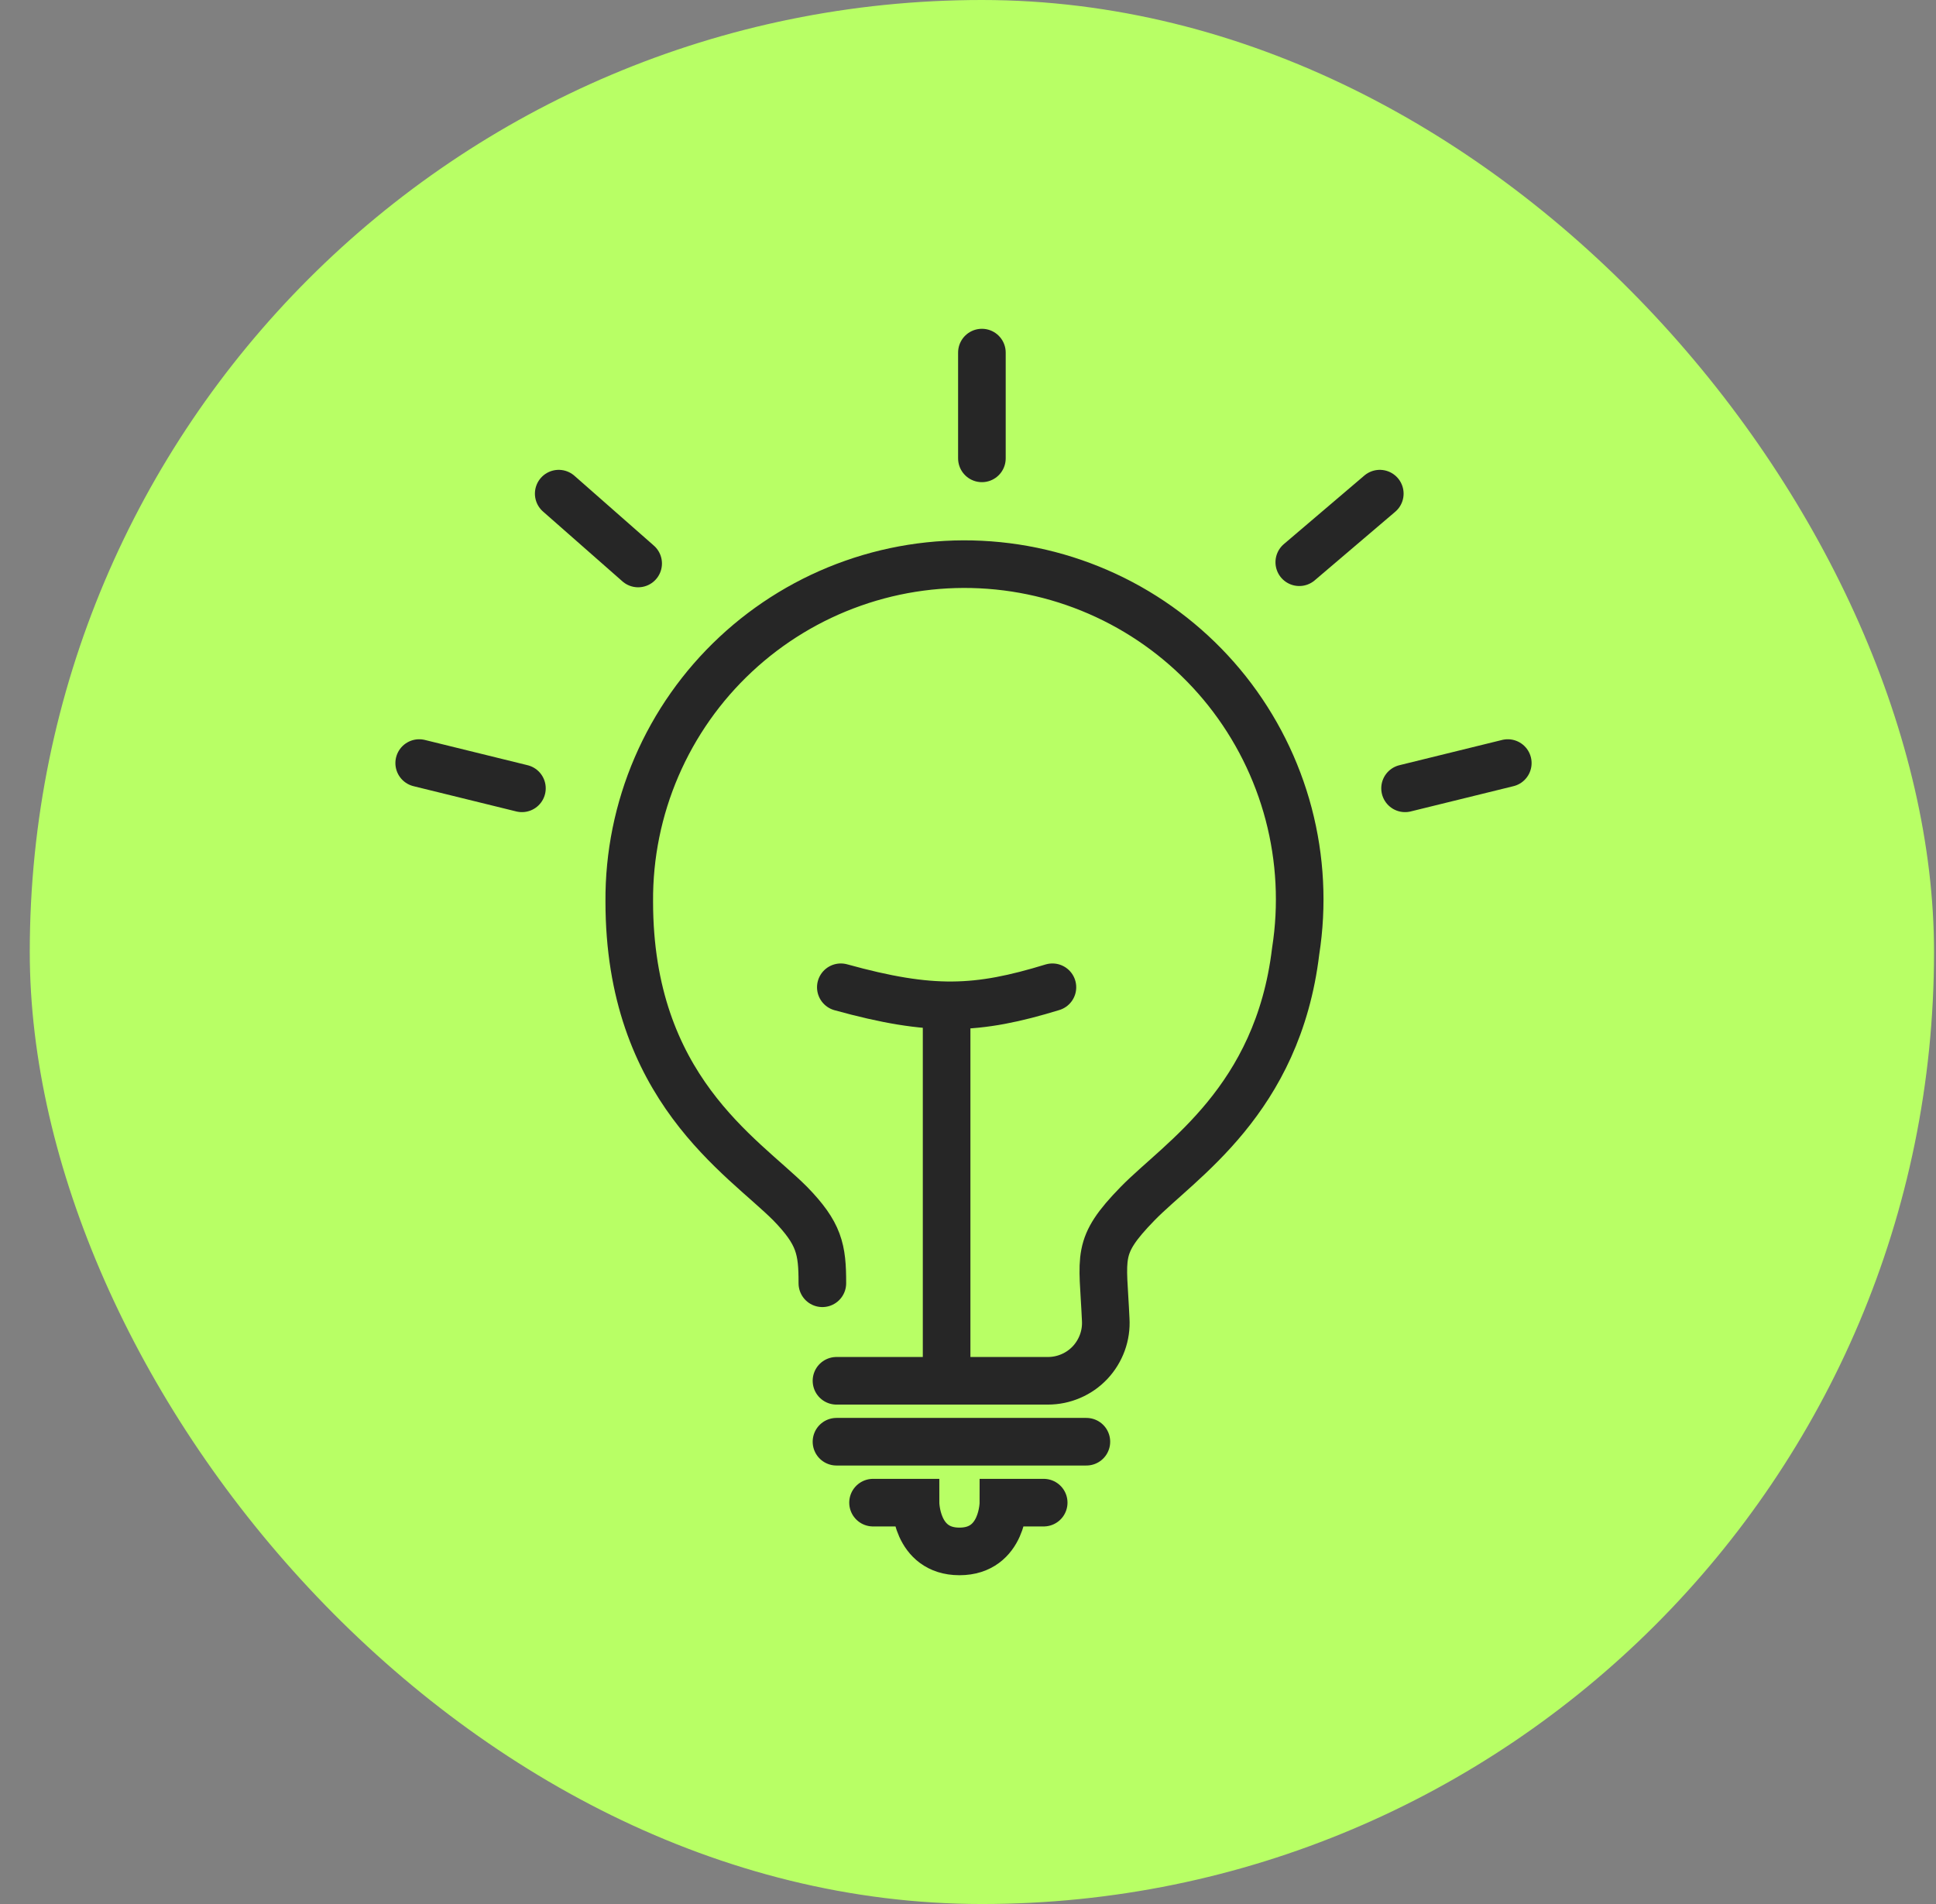<svg xmlns="http://www.w3.org/2000/svg" width="61" height="60" viewBox="0 0 61 60" fill="none"><rect x="0" y="0" width="61" height="60" fill="#808080" stroke="none"/><rect x="0.938" width="60" height="60" rx="30" fill="#B8FF65"></rect><path d="M27.508 47.352H28.846C28.846 47.352 28.846 48.889 30.231 48.889C31.616 48.889 31.616 47.352 31.616 47.352H32.885" stroke="#262626" stroke-width="1.5" stroke-linecap="round"></path><path d="M26.356 43.512H33.016C33.265 43.512 33.511 43.462 33.74 43.363C33.969 43.265 34.175 43.121 34.346 42.94C34.516 42.758 34.648 42.544 34.733 42.31C34.818 42.076 34.854 41.828 34.839 41.579C34.75 39.571 34.511 39.298 35.844 37.929C37.176 36.563 40.259 34.682 40.824 29.975C41.05 28.534 40.974 27.061 40.603 25.65C40.231 24.239 39.571 22.921 38.665 21.777C37.758 20.634 36.625 19.691 35.336 19.008C34.047 18.325 32.63 17.916 31.176 17.807C29.721 17.698 28.259 17.892 26.883 18.377C25.507 18.861 24.246 19.625 23.18 20.621C22.113 21.617 21.265 22.823 20.688 24.163C20.111 25.503 19.817 26.948 19.827 28.407C19.827 34.28 23.385 36.416 24.898 37.929C25.813 38.872 25.913 39.36 25.911 40.439" stroke="#262626" stroke-width="1.5" stroke-linecap="round" stroke-linejoin="round"></path><path d="M26.356 45.432H34.23" stroke="#262626" stroke-width="1.5" stroke-linecap="round"></path><path d="M30.938 11.111L30.938 14.444" stroke="#262626" stroke-width="1.5" stroke-linecap="round"></path><path d="M16.445 24.842L13.208 24.046" stroke="#262626" stroke-width="1.5" stroke-linecap="round"></path><path d="M44.271 24.842L47.508 24.046" stroke="#262626" stroke-width="1.5" stroke-linecap="round"></path><path d="M20.107 17.757L17.604 15.556" stroke="#262626" stroke-width="1.5" stroke-linecap="round"></path><path d="M40.938 17.717L43.475 15.556" stroke="#262626" stroke-width="1.5" stroke-linecap="round"></path><path d="M29.826 43.333L29.826 32.222" stroke="#262626" stroke-width="1.5" stroke-linecap="round"></path><path d="M26.493 31.111C29.354 31.903 30.798 31.835 33.16 31.111" stroke="#262626" stroke-width="1.5" stroke-linecap="round"></path></svg>